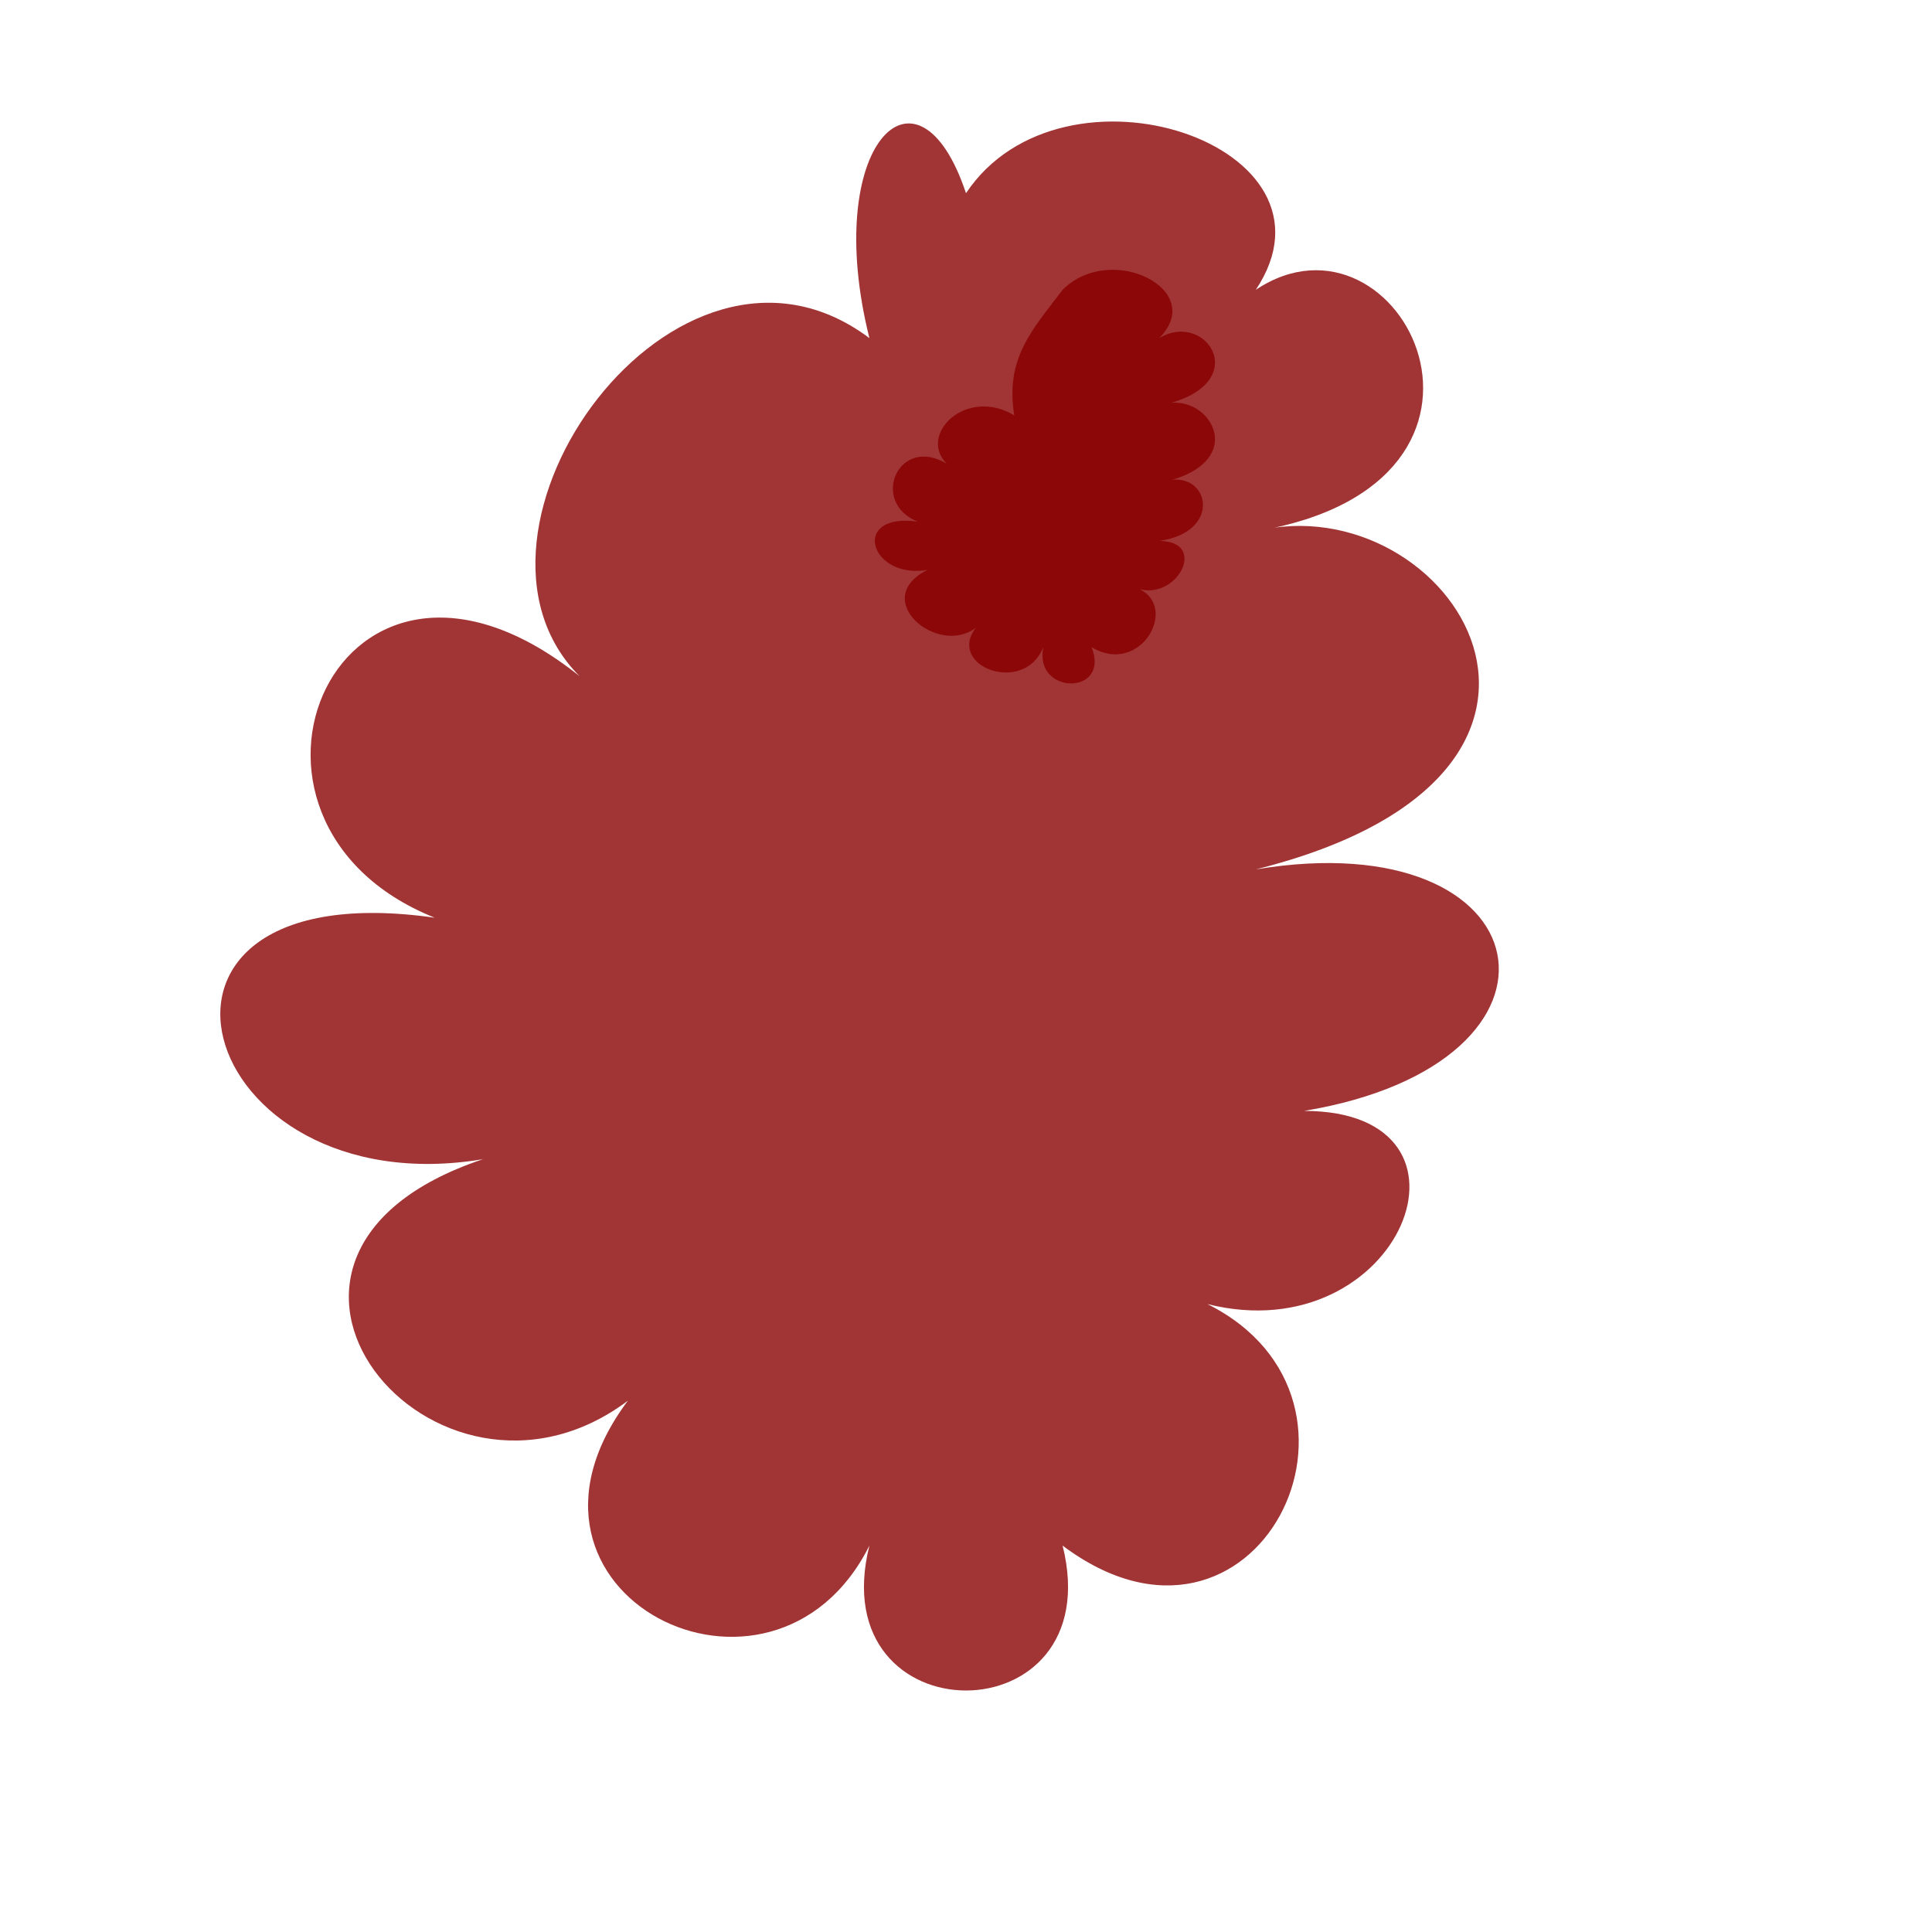 <?xml version="1.0" encoding="UTF-8" standalone="no"?>
<svg xmlns="http://www.w3.org/2000/svg" width="200" height="200" viewBox="0 0 200 200">
  <path d="M100,20 C110,5 140,15 130,30 C145,20 160,50 130,55 C150,50 170,80 130,90 C160,85 165,110 135,115 C155,115 145,140 125,135 C145,145 130,175 110,160 C115,180 85,180 90,160 C80,180 50,165 65,145 C45,160 20,130 50,120 C20,125 10,90 45,95 C20,85 35,50 60,70 C45,55 70,20 90,35 C85,15 95,5 100,20 Z" 
  fill="#8a0303" opacity="0.8"/>
  <path d="M110,30 C115,25 125,30 120,35 C125,32 130,40 120,42 C125,40 130,48 120,50 C125,48 127,55 120,56 C125,56 122,62 118,61 C122,63 118,70 113,67 C115,72 107,72 108,67 C106,72 98,69 101,65 C97,68 90,62 96,59 C90,60 88,53 95,54 C90,52 93,45 98,48 C95,45 100,40 105,43 C104,37 107,34 110,30 Z" 
  fill="#8a0303" opacity="0.9"/>
</svg>
